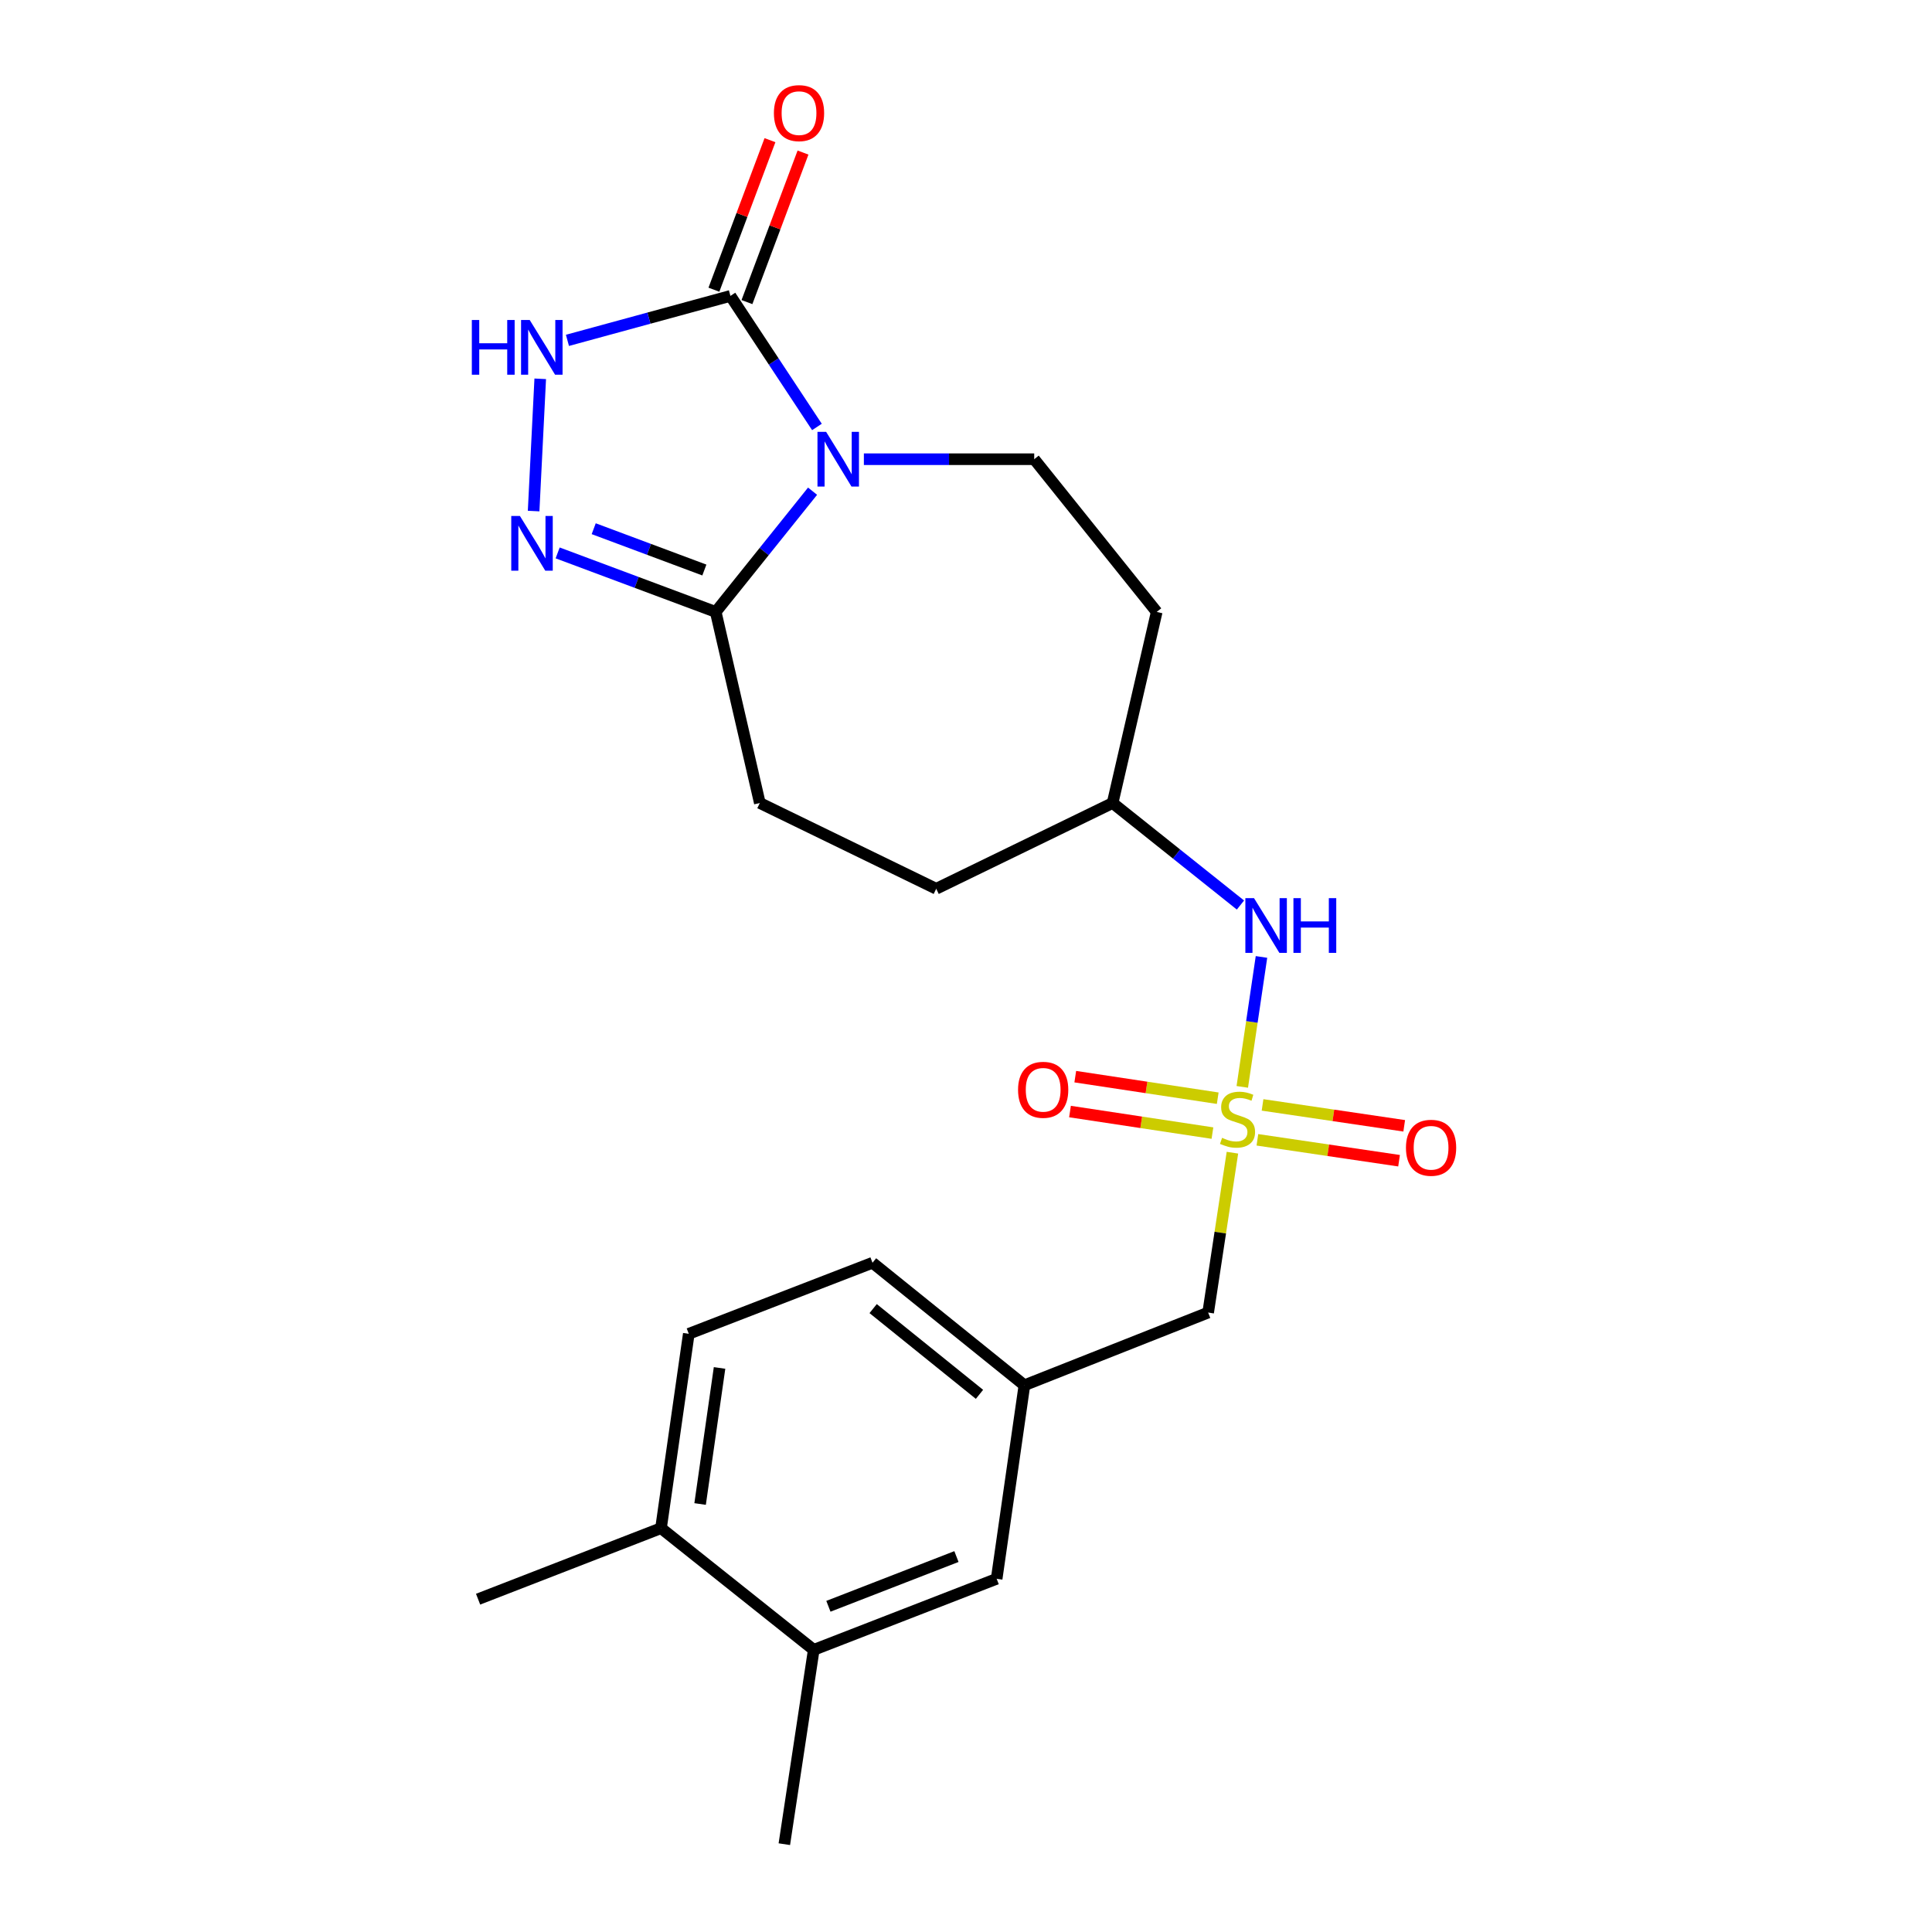 <?xml version='1.0' encoding='iso-8859-1'?>
<svg version='1.1' baseProfile='full'
              xmlns='http://www.w3.org/2000/svg'
                      xmlns:rdkit='http://www.rdkit.org/xml'
                      xmlns:xlink='http://www.w3.org/1999/xlink'
                  xml:space='preserve'
width='1000px' height='1000px' viewBox='0 0 1000 1000'>
<!-- END OF HEADER -->
<rect style='opacity:1.0;fill:#FFFFFF;stroke:none' width='1000' height='1000' x='0' y='0'> </rect>
<path class='bond-1' d='M 422.845,220.995 L 400.456,187.076' style='fill:none;fill-rule:evenodd;stroke:#0000FF;stroke-width:6px;stroke-linecap:butt;stroke-linejoin:miter;stroke-opacity:1' />
<path class='bond-1' d='M 400.456,187.076 L 378.067,153.157' style='fill:none;fill-rule:evenodd;stroke:#000000;stroke-width:6px;stroke-linecap:butt;stroke-linejoin:miter;stroke-opacity:1' />
<path class='bond-3' d='M 420.589,254.236 L 395.523,285.487' style='fill:none;fill-rule:evenodd;stroke:#0000FF;stroke-width:6px;stroke-linecap:butt;stroke-linejoin:miter;stroke-opacity:1' />
<path class='bond-3' d='M 395.523,285.487 L 370.457,316.738' style='fill:none;fill-rule:evenodd;stroke:#000000;stroke-width:6px;stroke-linecap:butt;stroke-linejoin:miter;stroke-opacity:1' />
<path class='bond-5' d='M 447.139,237.687 L 491.223,237.687' style='fill:none;fill-rule:evenodd;stroke:#0000FF;stroke-width:6px;stroke-linecap:butt;stroke-linejoin:miter;stroke-opacity:1' />
<path class='bond-5' d='M 491.223,237.687 L 535.307,237.687' style='fill:none;fill-rule:evenodd;stroke:#000000;stroke-width:6px;stroke-linecap:butt;stroke-linejoin:miter;stroke-opacity:1' />
<path class='bond-0' d='M 643.005,562.566 L 647.971,528.939' style='fill:none;fill-rule:evenodd;stroke:#CCCC00;stroke-width:6px;stroke-linecap:butt;stroke-linejoin:miter;stroke-opacity:1' />
<path class='bond-0' d='M 647.971,528.939 L 652.937,495.312' style='fill:none;fill-rule:evenodd;stroke:#0000FF;stroke-width:6px;stroke-linecap:butt;stroke-linejoin:miter;stroke-opacity:1' />
<path class='bond-7' d='M 630.289,568.43 L 593.424,562.853' style='fill:none;fill-rule:evenodd;stroke:#CCCC00;stroke-width:6px;stroke-linecap:butt;stroke-linejoin:miter;stroke-opacity:1' />
<path class='bond-7' d='M 593.424,562.853 L 556.56,557.276' style='fill:none;fill-rule:evenodd;stroke:#FF0000;stroke-width:6px;stroke-linecap:butt;stroke-linejoin:miter;stroke-opacity:1' />
<path class='bond-7' d='M 627.557,586.488 L 590.692,580.911' style='fill:none;fill-rule:evenodd;stroke:#CCCC00;stroke-width:6px;stroke-linecap:butt;stroke-linejoin:miter;stroke-opacity:1' />
<path class='bond-7' d='M 590.692,580.911 L 553.828,575.334' style='fill:none;fill-rule:evenodd;stroke:#FF0000;stroke-width:6px;stroke-linecap:butt;stroke-linejoin:miter;stroke-opacity:1' />
<path class='bond-8' d='M 650.825,589.965 L 687.488,595.375' style='fill:none;fill-rule:evenodd;stroke:#CCCC00;stroke-width:6px;stroke-linecap:butt;stroke-linejoin:miter;stroke-opacity:1' />
<path class='bond-8' d='M 687.488,595.375 L 724.151,600.786' style='fill:none;fill-rule:evenodd;stroke:#FF0000;stroke-width:6px;stroke-linecap:butt;stroke-linejoin:miter;stroke-opacity:1' />
<path class='bond-8' d='M 653.491,571.897 L 690.154,577.308' style='fill:none;fill-rule:evenodd;stroke:#CCCC00;stroke-width:6px;stroke-linecap:butt;stroke-linejoin:miter;stroke-opacity:1' />
<path class='bond-8' d='M 690.154,577.308 L 726.817,582.718' style='fill:none;fill-rule:evenodd;stroke:#FF0000;stroke-width:6px;stroke-linecap:butt;stroke-linejoin:miter;stroke-opacity:1' />
<path class='bond-9' d='M 637.902,596.63 L 631.619,638.007' style='fill:none;fill-rule:evenodd;stroke:#CCCC00;stroke-width:6px;stroke-linecap:butt;stroke-linejoin:miter;stroke-opacity:1' />
<path class='bond-9' d='M 631.619,638.007 L 625.337,679.383' style='fill:none;fill-rule:evenodd;stroke:#000000;stroke-width:6px;stroke-linecap:butt;stroke-linejoin:miter;stroke-opacity:1' />
<path class='bond-4' d='M 378.067,153.157 L 335.888,164.664' style='fill:none;fill-rule:evenodd;stroke:#000000;stroke-width:6px;stroke-linecap:butt;stroke-linejoin:miter;stroke-opacity:1' />
<path class='bond-4' d='M 335.888,164.664 L 293.708,176.171' style='fill:none;fill-rule:evenodd;stroke:#0000FF;stroke-width:6px;stroke-linecap:butt;stroke-linejoin:miter;stroke-opacity:1' />
<path class='bond-11' d='M 386.618,156.363 L 401.128,117.664' style='fill:none;fill-rule:evenodd;stroke:#000000;stroke-width:6px;stroke-linecap:butt;stroke-linejoin:miter;stroke-opacity:1' />
<path class='bond-11' d='M 401.128,117.664 L 415.638,78.964' style='fill:none;fill-rule:evenodd;stroke:#FF0000;stroke-width:6px;stroke-linecap:butt;stroke-linejoin:miter;stroke-opacity:1' />
<path class='bond-11' d='M 369.517,149.951 L 384.027,111.252' style='fill:none;fill-rule:evenodd;stroke:#000000;stroke-width:6px;stroke-linecap:butt;stroke-linejoin:miter;stroke-opacity:1' />
<path class='bond-11' d='M 384.027,111.252 L 398.537,72.552' style='fill:none;fill-rule:evenodd;stroke:#FF0000;stroke-width:6px;stroke-linecap:butt;stroke-linejoin:miter;stroke-opacity:1' />
<path class='bond-2' d='M 288.642,286.184 L 329.55,301.461' style='fill:none;fill-rule:evenodd;stroke:#0000FF;stroke-width:6px;stroke-linecap:butt;stroke-linejoin:miter;stroke-opacity:1' />
<path class='bond-2' d='M 329.55,301.461 L 370.457,316.738' style='fill:none;fill-rule:evenodd;stroke:#000000;stroke-width:6px;stroke-linecap:butt;stroke-linejoin:miter;stroke-opacity:1' />
<path class='bond-2' d='M 307.304,273.658 L 335.939,284.352' style='fill:none;fill-rule:evenodd;stroke:#0000FF;stroke-width:6px;stroke-linecap:butt;stroke-linejoin:miter;stroke-opacity:1' />
<path class='bond-2' d='M 335.939,284.352 L 364.575,295.046' style='fill:none;fill-rule:evenodd;stroke:#000000;stroke-width:6px;stroke-linecap:butt;stroke-linejoin:miter;stroke-opacity:1' />
<path class='bond-23' d='M 276.2,264.527 L 279.624,196.072' style='fill:none;fill-rule:evenodd;stroke:#0000FF;stroke-width:6px;stroke-linecap:butt;stroke-linejoin:miter;stroke-opacity:1' />
<path class='bond-13' d='M 370.457,316.738 L 393.287,415.636' style='fill:none;fill-rule:evenodd;stroke:#000000;stroke-width:6px;stroke-linecap:butt;stroke-linejoin:miter;stroke-opacity:1' />
<path class='bond-16' d='M 535.307,237.687 L 598.712,316.738' style='fill:none;fill-rule:evenodd;stroke:#000000;stroke-width:6px;stroke-linecap:butt;stroke-linejoin:miter;stroke-opacity:1' />
<path class='bond-6' d='M 642.058,468.443 L 608.971,442.039' style='fill:none;fill-rule:evenodd;stroke:#0000FF;stroke-width:6px;stroke-linecap:butt;stroke-linejoin:miter;stroke-opacity:1' />
<path class='bond-6' d='M 608.971,442.039 L 575.883,415.636' style='fill:none;fill-rule:evenodd;stroke:#000000;stroke-width:6px;stroke-linecap:butt;stroke-linejoin:miter;stroke-opacity:1' />
<path class='bond-15' d='M 625.337,679.383 L 530.234,717.006' style='fill:none;fill-rule:evenodd;stroke:#000000;stroke-width:6px;stroke-linecap:butt;stroke-linejoin:miter;stroke-opacity:1' />
<path class='bond-10' d='M 421.19,853.953 L 515.866,817.183' style='fill:none;fill-rule:evenodd;stroke:#000000;stroke-width:6px;stroke-linecap:butt;stroke-linejoin:miter;stroke-opacity:1' />
<path class='bond-10' d='M 428.779,831.413 L 495.053,805.673' style='fill:none;fill-rule:evenodd;stroke:#000000;stroke-width:6px;stroke-linecap:butt;stroke-linejoin:miter;stroke-opacity:1' />
<path class='bond-21' d='M 421.19,853.953 L 405.97,954.545' style='fill:none;fill-rule:evenodd;stroke:#000000;stroke-width:6px;stroke-linecap:butt;stroke-linejoin:miter;stroke-opacity:1' />
<path class='bond-25' d='M 421.19,853.953 L 342.139,790.974' style='fill:none;fill-rule:evenodd;stroke:#000000;stroke-width:6px;stroke-linecap:butt;stroke-linejoin:miter;stroke-opacity:1' />
<path class='bond-12' d='M 515.866,817.183 L 530.234,717.006' style='fill:none;fill-rule:evenodd;stroke:#000000;stroke-width:6px;stroke-linecap:butt;stroke-linejoin:miter;stroke-opacity:1' />
<path class='bond-20' d='M 393.287,415.636 L 484.585,460.027' style='fill:none;fill-rule:evenodd;stroke:#000000;stroke-width:6px;stroke-linecap:butt;stroke-linejoin:miter;stroke-opacity:1' />
<path class='bond-14' d='M 342.139,790.974 L 356.516,690.372' style='fill:none;fill-rule:evenodd;stroke:#000000;stroke-width:6px;stroke-linecap:butt;stroke-linejoin:miter;stroke-opacity:1' />
<path class='bond-14' d='M 362.375,778.468 L 372.439,708.046' style='fill:none;fill-rule:evenodd;stroke:#000000;stroke-width:6px;stroke-linecap:butt;stroke-linejoin:miter;stroke-opacity:1' />
<path class='bond-22' d='M 342.139,790.974 L 247.462,827.735' style='fill:none;fill-rule:evenodd;stroke:#000000;stroke-width:6px;stroke-linecap:butt;stroke-linejoin:miter;stroke-opacity:1' />
<path class='bond-19' d='M 530.234,717.006 L 451.609,653.601' style='fill:none;fill-rule:evenodd;stroke:#000000;stroke-width:6px;stroke-linecap:butt;stroke-linejoin:miter;stroke-opacity:1' />
<path class='bond-19' d='M 506.975,721.712 L 451.938,677.329' style='fill:none;fill-rule:evenodd;stroke:#000000;stroke-width:6px;stroke-linecap:butt;stroke-linejoin:miter;stroke-opacity:1' />
<path class='bond-18' d='M 598.712,316.738 L 575.883,415.636' style='fill:none;fill-rule:evenodd;stroke:#000000;stroke-width:6px;stroke-linecap:butt;stroke-linejoin:miter;stroke-opacity:1' />
<path class='bond-17' d='M 356.516,690.372 L 451.609,653.601' style='fill:none;fill-rule:evenodd;stroke:#000000;stroke-width:6px;stroke-linecap:butt;stroke-linejoin:miter;stroke-opacity:1' />
<path class='bond-24' d='M 575.883,415.636 L 484.585,460.027' style='fill:none;fill-rule:evenodd;stroke:#000000;stroke-width:6px;stroke-linecap:butt;stroke-linejoin:miter;stroke-opacity:1' />
<path  class='atom-0' d='M 427.603 223.527
L 436.883 238.527
Q 437.803 240.007, 439.283 242.687
Q 440.763 245.367, 440.843 245.527
L 440.843 223.527
L 444.603 223.527
L 444.603 251.847
L 440.723 251.847
L 430.763 235.447
Q 429.603 233.527, 428.363 231.327
Q 427.163 229.127, 426.803 228.447
L 426.803 251.847
L 423.123 251.847
L 423.123 223.527
L 427.603 223.527
' fill='#0000FF'/>
<path  class='atom-1' d='M 632.546 588.937
Q 632.866 589.057, 634.186 589.617
Q 635.506 590.177, 636.946 590.537
Q 638.426 590.857, 639.866 590.857
Q 642.546 590.857, 644.106 589.577
Q 645.666 588.257, 645.666 585.977
Q 645.666 584.417, 644.866 583.457
Q 644.106 582.497, 642.906 581.977
Q 641.706 581.457, 639.706 580.857
Q 637.186 580.097, 635.666 579.377
Q 634.186 578.657, 633.106 577.137
Q 632.066 575.617, 632.066 573.057
Q 632.066 569.497, 634.466 567.297
Q 636.906 565.097, 641.706 565.097
Q 644.986 565.097, 648.706 566.657
L 647.786 569.737
Q 644.386 568.337, 641.826 568.337
Q 639.066 568.337, 637.546 569.497
Q 636.026 570.617, 636.066 572.577
Q 636.066 574.097, 636.826 575.017
Q 637.626 575.937, 638.746 576.457
Q 639.906 576.977, 641.826 577.577
Q 644.386 578.377, 645.906 579.177
Q 647.426 579.977, 648.506 581.617
Q 649.626 583.217, 649.626 585.977
Q 649.626 589.897, 646.986 592.017
Q 644.386 594.097, 640.026 594.097
Q 637.506 594.097, 635.586 593.537
Q 633.706 593.017, 631.466 592.097
L 632.546 588.937
' fill='#CCCC00'/>
<path  class='atom-3' d='M 269.105 267.066
L 278.385 282.066
Q 279.305 283.546, 280.785 286.226
Q 282.265 288.906, 282.345 289.066
L 282.345 267.066
L 286.105 267.066
L 286.105 295.386
L 282.225 295.386
L 272.265 278.986
Q 271.105 277.066, 269.865 274.866
Q 268.665 272.666, 268.305 271.986
L 268.305 295.386
L 264.625 295.386
L 264.625 267.066
L 269.105 267.066
' fill='#0000FF'/>
<path  class='atom-5' d='M 244.218 165.631
L 248.058 165.631
L 248.058 177.671
L 262.538 177.671
L 262.538 165.631
L 266.378 165.631
L 266.378 193.951
L 262.538 193.951
L 262.538 180.871
L 248.058 180.871
L 248.058 193.951
L 244.218 193.951
L 244.218 165.631
' fill='#0000FF'/>
<path  class='atom-5' d='M 274.178 165.631
L 283.458 180.631
Q 284.378 182.111, 285.858 184.791
Q 287.338 187.471, 287.418 187.631
L 287.418 165.631
L 291.178 165.631
L 291.178 193.951
L 287.298 193.951
L 277.338 177.551
Q 276.178 175.631, 274.938 173.431
Q 273.738 171.231, 273.378 170.551
L 273.378 193.951
L 269.698 193.951
L 269.698 165.631
L 274.178 165.631
' fill='#0000FF'/>
<path  class='atom-7' d='M 649.08 464.881
L 658.36 479.881
Q 659.28 481.361, 660.76 484.041
Q 662.24 486.721, 662.32 486.881
L 662.32 464.881
L 666.08 464.881
L 666.08 493.201
L 662.2 493.201
L 652.24 476.801
Q 651.08 474.881, 649.84 472.681
Q 648.64 470.481, 648.28 469.801
L 648.28 493.201
L 644.6 493.201
L 644.6 464.881
L 649.08 464.881
' fill='#0000FF'/>
<path  class='atom-7' d='M 669.48 464.881
L 673.32 464.881
L 673.32 476.921
L 687.8 476.921
L 687.8 464.881
L 691.64 464.881
L 691.64 493.201
L 687.8 493.201
L 687.8 480.121
L 673.32 480.121
L 673.32 493.201
L 669.48 493.201
L 669.48 464.881
' fill='#0000FF'/>
<path  class='atom-8' d='M 526.944 564.078
Q 526.944 557.278, 530.304 553.478
Q 533.664 549.678, 539.944 549.678
Q 546.224 549.678, 549.584 553.478
Q 552.944 557.278, 552.944 564.078
Q 552.944 570.958, 549.544 574.878
Q 546.144 578.758, 539.944 578.758
Q 533.704 578.758, 530.304 574.878
Q 526.944 570.998, 526.944 564.078
M 539.944 575.558
Q 544.264 575.558, 546.584 572.678
Q 548.944 569.758, 548.944 564.078
Q 548.944 558.518, 546.584 555.718
Q 544.264 552.878, 539.944 552.878
Q 535.624 552.878, 533.264 555.678
Q 530.944 558.478, 530.944 564.078
Q 530.944 569.798, 533.264 572.678
Q 535.624 575.558, 539.944 575.558
' fill='#FF0000'/>
<path  class='atom-9' d='M 727.722 594.081
Q 727.722 587.281, 731.082 583.481
Q 734.442 579.681, 740.722 579.681
Q 747.002 579.681, 750.362 583.481
Q 753.722 587.281, 753.722 594.081
Q 753.722 600.961, 750.322 604.881
Q 746.922 608.761, 740.722 608.761
Q 734.482 608.761, 731.082 604.881
Q 727.722 601.001, 727.722 594.081
M 740.722 605.561
Q 745.042 605.561, 747.362 602.681
Q 749.722 599.761, 749.722 594.081
Q 749.722 588.521, 747.362 585.721
Q 745.042 582.881, 740.722 582.881
Q 736.402 582.881, 734.042 585.681
Q 731.722 588.481, 731.722 594.081
Q 731.722 599.801, 734.042 602.681
Q 736.402 605.561, 740.722 605.561
' fill='#FF0000'/>
<path  class='atom-12' d='M 400.57 58.55
Q 400.57 51.75, 403.93 47.95
Q 407.29 44.15, 413.57 44.15
Q 419.85 44.15, 423.21 47.95
Q 426.57 51.75, 426.57 58.55
Q 426.57 65.43, 423.17 69.35
Q 419.77 73.23, 413.57 73.23
Q 407.33 73.23, 403.93 69.35
Q 400.57 65.47, 400.57 58.55
M 413.57 70.03
Q 417.89 70.03, 420.21 67.15
Q 422.57 64.23, 422.57 58.55
Q 422.57 52.99, 420.21 50.19
Q 417.89 47.35, 413.57 47.35
Q 409.25 47.35, 406.89 50.15
Q 404.57 52.95, 404.57 58.55
Q 404.57 64.27, 406.89 67.15
Q 409.25 70.03, 413.57 70.03
' fill='#FF0000'/>
</svg>
